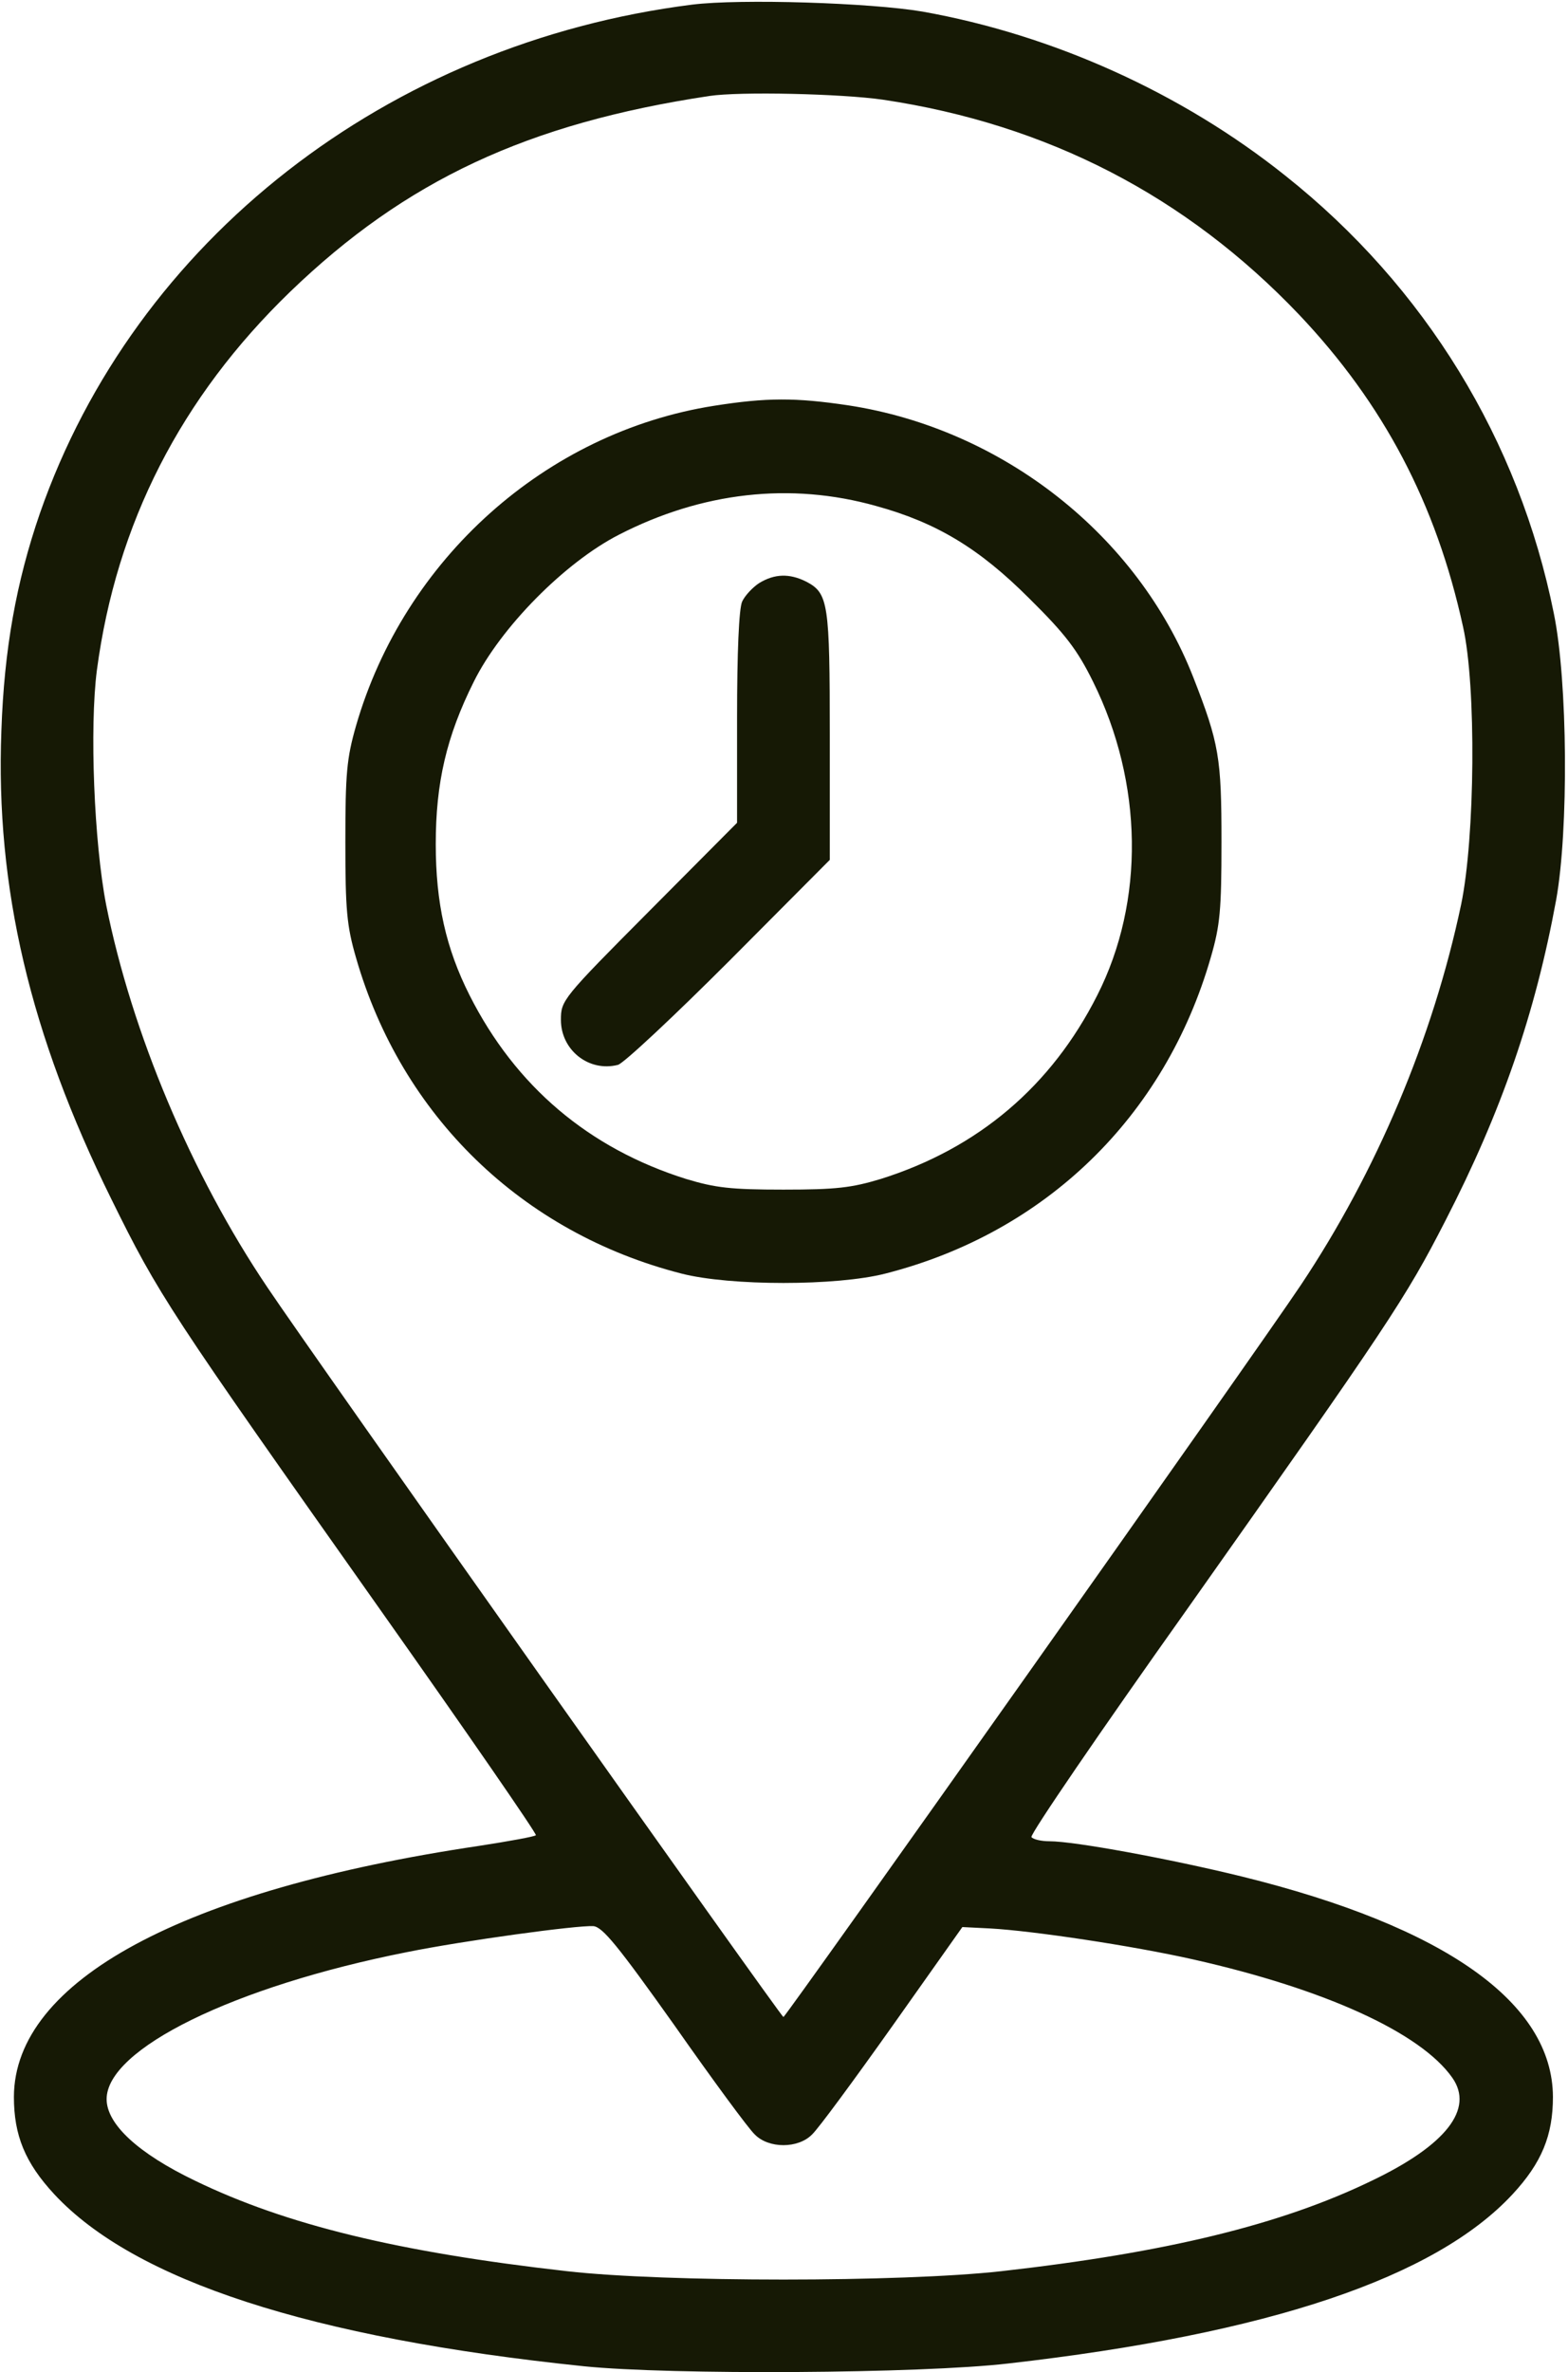 <?xml version="1.0" encoding="UTF-8"?> <svg xmlns="http://www.w3.org/2000/svg" width="451" height="682" viewBox="0 0 451 682" fill="none"><path d="M199.067 1.333C111.467 12.4 38.8 69.067 11.467 147.6C4.667 167.333 1.2 186.667 0.4 210C-1.333 255.2 8.667 297.467 32 344.667C45.734 372.533 48.534 376.667 109.2 462.533C134.267 498 154.534 527.333 154.134 527.6C153.734 528 146.4 529.333 137.734 530.667C52.534 543.333 4.134 569.467 4 602.8C4 613.867 7.2 621.733 15.6 630.8C38.667 655.6 89.334 672.133 168 680.267C192.934 682.8 264.8 682.4 290 679.467C364.934 670.933 412.8 654.8 435.067 630.8C443.467 621.733 446.667 613.867 446.667 602.8C446.534 575.733 415.6 553.867 357.2 539.467C336.534 534.4 309.067 529.333 301.867 529.333C299.467 529.333 297.2 528.8 296.667 528.133C296.267 527.333 316.4 497.867 341.6 462.4C399.334 380.667 404.267 373.333 415.734 350.933C431.867 319.6 441.6 291.333 447.6 258.667C451.2 238.667 450.934 195.867 446.934 176.4C436.934 126.533 409.867 82.4 369.734 50.533C339.867 26.667 302.8 10 265.334 3.333C250.534 0.8 212.934 -0.4 199.067 1.333ZM254 28.667C301.334 35.733 341.2 56.4 373.6 90.4C398 116.133 413.067 144.8 420.8 180.133C424.667 197.2 424.267 240.8 420.267 260C412.134 298.533 395.867 336.933 374.134 369.467C361.867 387.867 226 579.867 225.334 579.867C224.667 579.867 89.6 389.067 76.934 370.133C55.067 337.733 37.867 296.8 30.534 260.133C27.067 242.267 25.734 209.2 27.867 192.667C33.467 150.533 52 114.267 83.467 83.867C116.667 51.867 151.734 35.467 204 27.6C212.667 26.267 242 26.933 254 28.667ZM194 582.267C204.934 597.867 215.334 612 217.067 613.6C221.067 617.733 229.6 617.733 233.6 613.6C235.334 612 245.734 597.867 256.8 582.267L276.8 554L284.8 554.4C296.934 555.067 325.6 559.333 343.334 563.333C381.2 571.867 408.667 584.4 417.734 597.333C424 606.267 416 616.667 394.534 626.933C368.4 639.6 335.334 647.6 288 652.933C259.2 656.133 191.334 656.133 163.067 652.933C114.667 647.467 82.267 639.6 56.134 626.933C39.734 619.067 30.667 610.667 30.667 603.467C30.667 589.067 67.2 571.067 117.067 561.2C133.6 557.867 165.867 553.467 170.667 553.733C173.334 554 177.6 559.2 194 582.267Z" fill="#161905"></path><path d="M205.334 116.665C157.067 124.265 116.267 160.665 102.401 208.665C99.734 217.999 99.334 222.265 99.334 241.999C99.334 261.599 99.734 266.132 102.401 275.332C115.467 320.799 150.134 354.399 196.001 366.132C210.001 369.732 240.667 369.732 254.667 366.132C300.667 354.399 335.067 321.065 348.267 275.199C350.934 265.999 351.334 261.599 351.334 241.999C351.334 217.865 350.667 213.732 343.201 194.665C327.201 153.865 288.401 123.332 244.001 116.532C228.801 114.265 220.534 114.265 205.334 116.665ZM252.001 145.465C269.467 150.265 281.734 157.732 296.001 171.999C306.401 182.265 309.867 186.799 314.401 195.999C328.801 225.065 329.334 259.065 315.601 286.132C302.401 312.265 281.334 330.132 253.334 338.932C244.934 341.465 240.534 341.999 225.334 341.999C210.134 341.999 205.734 341.465 197.334 338.932C169.334 330.132 148.267 312.265 135.067 286.132C128.267 272.665 125.334 259.599 125.334 242.665C125.334 225.065 128.401 211.732 136.267 195.999C144.001 180.399 162.401 161.732 178.001 153.732C201.867 141.465 227.334 138.532 252.001 145.465Z" fill="#161905"></path><path d="M218.401 167.6C216.534 168.8 214.267 171.2 213.467 172.934C212.534 174.934 212.001 187.6 212.001 206.4V236.534L186.667 262C161.734 287.067 161.334 287.6 161.334 293.2C161.334 301.867 169.334 308.267 177.734 306.134C179.334 305.734 193.734 292.267 209.734 276.267L238.667 247.2V211.6C238.667 173.334 238.267 170.534 231.867 167.2C227.067 164.8 222.801 164.934 218.401 167.6Z" fill="#161905"></path></svg> 